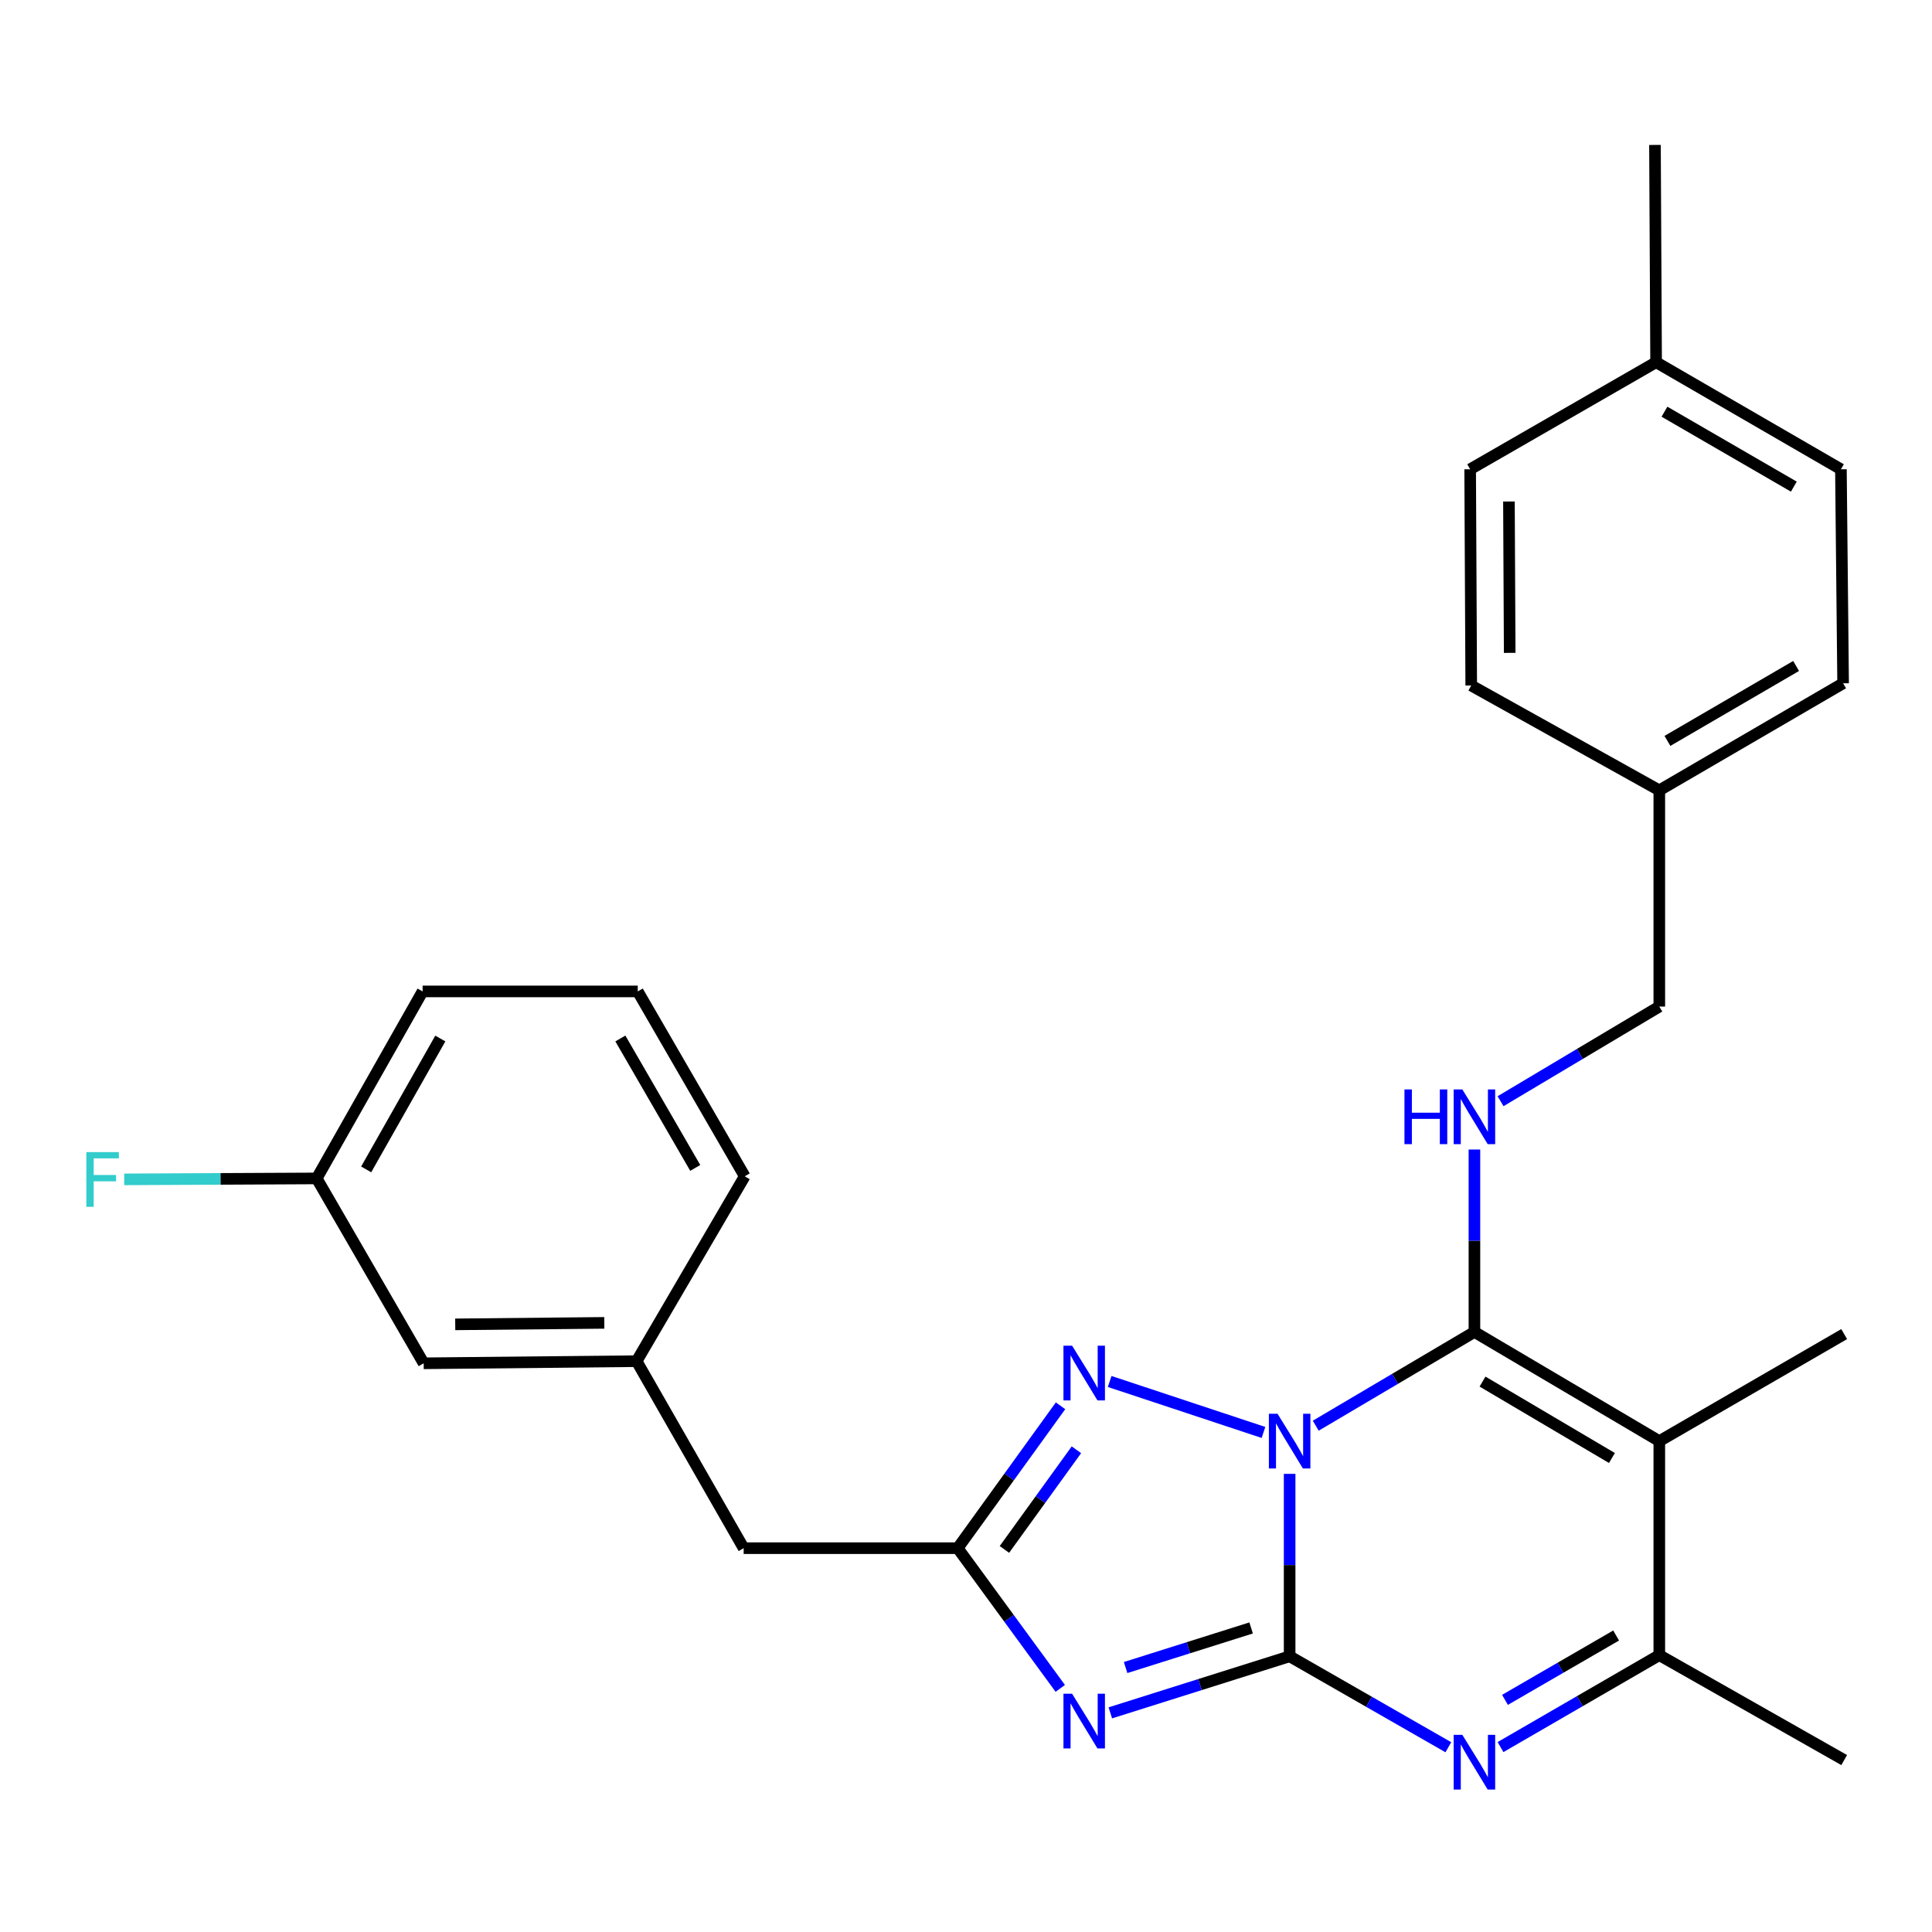 <?xml version='1.0' encoding='iso-8859-1'?>
<svg version='1.1' baseProfile='full'
              xmlns='http://www.w3.org/2000/svg'
                      xmlns:rdkit='http://www.rdkit.org/xml'
                      xmlns:xlink='http://www.w3.org/1999/xlink'
                  xml:space='preserve'
width='1000px' height='1000px' viewBox='0 0 1000 1000'>
<!-- END OF HEADER -->
<rect style='opacity:1.0;fill:#FFFFFF;stroke:none' width='1000' height='1000' x='0' y='0'> </rect>
<path class='bond-0' d='M 667.513,762.867 L 667.513,810.082' style='fill:none;fill-rule:evenodd;stroke:#0000FF;stroke-width:6px;stroke-linecap:butt;stroke-linejoin:miter;stroke-opacity:1' />
<path class='bond-0' d='M 667.513,810.082 L 667.513,857.297' style='fill:none;fill-rule:evenodd;stroke:#000000;stroke-width:6px;stroke-linecap:butt;stroke-linejoin:miter;stroke-opacity:1' />
<path class='bond-1' d='M 681.03,737.937 L 722.095,713.675' style='fill:none;fill-rule:evenodd;stroke:#0000FF;stroke-width:6px;stroke-linecap:butt;stroke-linejoin:miter;stroke-opacity:1' />
<path class='bond-1' d='M 722.095,713.675 L 763.161,689.414' style='fill:none;fill-rule:evenodd;stroke:#000000;stroke-width:6px;stroke-linecap:butt;stroke-linejoin:miter;stroke-opacity:1' />
<path class='bond-5' d='M 653.972,741.435 L 574.364,715.052' style='fill:none;fill-rule:evenodd;stroke:#0000FF;stroke-width:6px;stroke-linecap:butt;stroke-linejoin:miter;stroke-opacity:1' />
<path class='bond-2' d='M 667.513,857.297 L 621.11,871.935' style='fill:none;fill-rule:evenodd;stroke:#000000;stroke-width:6px;stroke-linecap:butt;stroke-linejoin:miter;stroke-opacity:1' />
<path class='bond-2' d='M 621.11,871.935 L 574.708,886.572' style='fill:none;fill-rule:evenodd;stroke:#0000FF;stroke-width:6px;stroke-linecap:butt;stroke-linejoin:miter;stroke-opacity:1' />
<path class='bond-2' d='M 647.578,842.623 L 615.096,852.869' style='fill:none;fill-rule:evenodd;stroke:#000000;stroke-width:6px;stroke-linecap:butt;stroke-linejoin:miter;stroke-opacity:1' />
<path class='bond-2' d='M 615.096,852.869 L 582.614,863.115' style='fill:none;fill-rule:evenodd;stroke:#0000FF;stroke-width:6px;stroke-linecap:butt;stroke-linejoin:miter;stroke-opacity:1' />
<path class='bond-4' d='M 667.513,857.297 L 708.589,880.836' style='fill:none;fill-rule:evenodd;stroke:#000000;stroke-width:6px;stroke-linecap:butt;stroke-linejoin:miter;stroke-opacity:1' />
<path class='bond-4' d='M 708.589,880.836 L 749.665,904.374' style='fill:none;fill-rule:evenodd;stroke:#0000FF;stroke-width:6px;stroke-linecap:butt;stroke-linejoin:miter;stroke-opacity:1' />
<path class='bond-3' d='M 763.161,689.414 L 858.853,745.923' style='fill:none;fill-rule:evenodd;stroke:#000000;stroke-width:6px;stroke-linecap:butt;stroke-linejoin:miter;stroke-opacity:1' />
<path class='bond-3' d='M 767.349,715.104 L 834.334,754.661' style='fill:none;fill-rule:evenodd;stroke:#000000;stroke-width:6px;stroke-linecap:butt;stroke-linejoin:miter;stroke-opacity:1' />
<path class='bond-8' d='M 763.161,689.414 L 763.161,642.204' style='fill:none;fill-rule:evenodd;stroke:#000000;stroke-width:6px;stroke-linecap:butt;stroke-linejoin:miter;stroke-opacity:1' />
<path class='bond-8' d='M 763.161,642.204 L 763.161,594.994' style='fill:none;fill-rule:evenodd;stroke:#0000FF;stroke-width:6px;stroke-linecap:butt;stroke-linejoin:miter;stroke-opacity:1' />
<path class='bond-27' d='M 548.792,873.906 L 522.245,837.619' style='fill:none;fill-rule:evenodd;stroke:#0000FF;stroke-width:6px;stroke-linecap:butt;stroke-linejoin:miter;stroke-opacity:1' />
<path class='bond-27' d='M 522.245,837.619 L 495.697,801.333' style='fill:none;fill-rule:evenodd;stroke:#000000;stroke-width:6px;stroke-linecap:butt;stroke-linejoin:miter;stroke-opacity:1' />
<path class='bond-7' d='M 858.853,745.923 L 858.853,856.698' style='fill:none;fill-rule:evenodd;stroke:#000000;stroke-width:6px;stroke-linecap:butt;stroke-linejoin:miter;stroke-opacity:1' />
<path class='bond-12' d='M 858.853,745.923 L 954.545,690.524' style='fill:none;fill-rule:evenodd;stroke:#000000;stroke-width:6px;stroke-linecap:butt;stroke-linejoin:miter;stroke-opacity:1' />
<path class='bond-28' d='M 776.665,904.288 L 817.759,880.493' style='fill:none;fill-rule:evenodd;stroke:#0000FF;stroke-width:6px;stroke-linecap:butt;stroke-linejoin:miter;stroke-opacity:1' />
<path class='bond-28' d='M 817.759,880.493 L 858.853,856.698' style='fill:none;fill-rule:evenodd;stroke:#000000;stroke-width:6px;stroke-linecap:butt;stroke-linejoin:miter;stroke-opacity:1' />
<path class='bond-28' d='M 778.976,879.849 L 807.741,863.192' style='fill:none;fill-rule:evenodd;stroke:#0000FF;stroke-width:6px;stroke-linecap:butt;stroke-linejoin:miter;stroke-opacity:1' />
<path class='bond-28' d='M 807.741,863.192 L 836.507,846.536' style='fill:none;fill-rule:evenodd;stroke:#000000;stroke-width:6px;stroke-linecap:butt;stroke-linejoin:miter;stroke-opacity:1' />
<path class='bond-6' d='M 548.932,727.638 L 522.315,764.485' style='fill:none;fill-rule:evenodd;stroke:#0000FF;stroke-width:6px;stroke-linecap:butt;stroke-linejoin:miter;stroke-opacity:1' />
<path class='bond-6' d='M 522.315,764.485 L 495.697,801.333' style='fill:none;fill-rule:evenodd;stroke:#000000;stroke-width:6px;stroke-linecap:butt;stroke-linejoin:miter;stroke-opacity:1' />
<path class='bond-6' d='M 557.152,750.399 L 538.52,776.192' style='fill:none;fill-rule:evenodd;stroke:#0000FF;stroke-width:6px;stroke-linecap:butt;stroke-linejoin:miter;stroke-opacity:1' />
<path class='bond-6' d='M 538.52,776.192 L 519.888,801.985' style='fill:none;fill-rule:evenodd;stroke:#000000;stroke-width:6px;stroke-linecap:butt;stroke-linejoin:miter;stroke-opacity:1' />
<path class='bond-9' d='M 495.697,801.333 L 384.922,801.333' style='fill:none;fill-rule:evenodd;stroke:#000000;stroke-width:6px;stroke-linecap:butt;stroke-linejoin:miter;stroke-opacity:1' />
<path class='bond-20' d='M 858.853,856.698 L 954.545,911.008' style='fill:none;fill-rule:evenodd;stroke:#000000;stroke-width:6px;stroke-linecap:butt;stroke-linejoin:miter;stroke-opacity:1' />
<path class='bond-11' d='M 776.686,569.986 L 817.769,545.492' style='fill:none;fill-rule:evenodd;stroke:#0000FF;stroke-width:6px;stroke-linecap:butt;stroke-linejoin:miter;stroke-opacity:1' />
<path class='bond-11' d='M 817.769,545.492 L 858.853,520.997' style='fill:none;fill-rule:evenodd;stroke:#000000;stroke-width:6px;stroke-linecap:butt;stroke-linejoin:miter;stroke-opacity:1' />
<path class='bond-10' d='M 384.922,801.333 L 329.513,704.541' style='fill:none;fill-rule:evenodd;stroke:#000000;stroke-width:6px;stroke-linecap:butt;stroke-linejoin:miter;stroke-opacity:1' />
<path class='bond-13' d='M 329.513,704.541 L 219.293,705.64' style='fill:none;fill-rule:evenodd;stroke:#000000;stroke-width:6px;stroke-linecap:butt;stroke-linejoin:miter;stroke-opacity:1' />
<path class='bond-13' d='M 312.78,684.715 L 235.627,685.485' style='fill:none;fill-rule:evenodd;stroke:#000000;stroke-width:6px;stroke-linecap:butt;stroke-linejoin:miter;stroke-opacity:1' />
<path class='bond-24' d='M 329.513,704.541 L 385.466,608.848' style='fill:none;fill-rule:evenodd;stroke:#000000;stroke-width:6px;stroke-linecap:butt;stroke-linejoin:miter;stroke-opacity:1' />
<path class='bond-14' d='M 858.853,520.997 L 858.853,409.078' style='fill:none;fill-rule:evenodd;stroke:#000000;stroke-width:6px;stroke-linecap:butt;stroke-linejoin:miter;stroke-opacity:1' />
<path class='bond-15' d='M 219.293,705.64 L 163.917,609.948' style='fill:none;fill-rule:evenodd;stroke:#000000;stroke-width:6px;stroke-linecap:butt;stroke-linejoin:miter;stroke-opacity:1' />
<path class='bond-18' d='M 858.853,409.078 L 761.506,354.812' style='fill:none;fill-rule:evenodd;stroke:#000000;stroke-width:6px;stroke-linecap:butt;stroke-linejoin:miter;stroke-opacity:1' />
<path class='bond-19' d='M 858.853,409.078 L 953.99,353.668' style='fill:none;fill-rule:evenodd;stroke:#000000;stroke-width:6px;stroke-linecap:butt;stroke-linejoin:miter;stroke-opacity:1' />
<path class='bond-19' d='M 863.062,383.491 L 929.658,344.705' style='fill:none;fill-rule:evenodd;stroke:#000000;stroke-width:6px;stroke-linecap:butt;stroke-linejoin:miter;stroke-opacity:1' />
<path class='bond-17' d='M 163.917,609.948 L 114.108,610.192' style='fill:none;fill-rule:evenodd;stroke:#000000;stroke-width:6px;stroke-linecap:butt;stroke-linejoin:miter;stroke-opacity:1' />
<path class='bond-17' d='M 114.108,610.192 L 64.299,610.437' style='fill:none;fill-rule:evenodd;stroke:#33CCCC;stroke-width:6px;stroke-linecap:butt;stroke-linejoin:miter;stroke-opacity:1' />
<path class='bond-30' d='M 163.917,609.948 L 218.738,513.156' style='fill:none;fill-rule:evenodd;stroke:#000000;stroke-width:6px;stroke-linecap:butt;stroke-linejoin:miter;stroke-opacity:1' />
<path class='bond-30' d='M 189.535,605.281 L 227.91,537.527' style='fill:none;fill-rule:evenodd;stroke:#000000;stroke-width:6px;stroke-linecap:butt;stroke-linejoin:miter;stroke-opacity:1' />
<path class='bond-16' d='M 857.198,187.484 L 952.857,242.893' style='fill:none;fill-rule:evenodd;stroke:#000000;stroke-width:6px;stroke-linecap:butt;stroke-linejoin:miter;stroke-opacity:1' />
<path class='bond-16' d='M 861.527,213.094 L 928.488,251.881' style='fill:none;fill-rule:evenodd;stroke:#000000;stroke-width:6px;stroke-linecap:butt;stroke-linejoin:miter;stroke-opacity:1' />
<path class='bond-26' d='M 857.198,187.484 L 856.61,75.021' style='fill:none;fill-rule:evenodd;stroke:#000000;stroke-width:6px;stroke-linecap:butt;stroke-linejoin:miter;stroke-opacity:1' />
<path class='bond-29' d='M 857.198,187.484 L 760.95,242.893' style='fill:none;fill-rule:evenodd;stroke:#000000;stroke-width:6px;stroke-linecap:butt;stroke-linejoin:miter;stroke-opacity:1' />
<path class='bond-21' d='M 761.506,354.812 L 760.95,242.893' style='fill:none;fill-rule:evenodd;stroke:#000000;stroke-width:6px;stroke-linecap:butt;stroke-linejoin:miter;stroke-opacity:1' />
<path class='bond-21' d='M 781.414,337.925 L 781.025,259.582' style='fill:none;fill-rule:evenodd;stroke:#000000;stroke-width:6px;stroke-linecap:butt;stroke-linejoin:miter;stroke-opacity:1' />
<path class='bond-22' d='M 953.99,353.668 L 952.857,242.893' style='fill:none;fill-rule:evenodd;stroke:#000000;stroke-width:6px;stroke-linecap:butt;stroke-linejoin:miter;stroke-opacity:1' />
<path class='bond-23' d='M 330.101,513.156 L 385.466,608.848' style='fill:none;fill-rule:evenodd;stroke:#000000;stroke-width:6px;stroke-linecap:butt;stroke-linejoin:miter;stroke-opacity:1' />
<path class='bond-23' d='M 321.102,537.521 L 359.858,604.506' style='fill:none;fill-rule:evenodd;stroke:#000000;stroke-width:6px;stroke-linecap:butt;stroke-linejoin:miter;stroke-opacity:1' />
<path class='bond-25' d='M 330.101,513.156 L 218.738,513.156' style='fill:none;fill-rule:evenodd;stroke:#000000;stroke-width:6px;stroke-linecap:butt;stroke-linejoin:miter;stroke-opacity:1' />
<path  class='atom-0' d='M 661.253 731.763
L 670.533 746.763
Q 671.453 748.243, 672.933 750.923
Q 674.413 753.603, 674.493 753.763
L 674.493 731.763
L 678.253 731.763
L 678.253 760.083
L 674.373 760.083
L 664.413 743.683
Q 663.253 741.763, 662.013 739.563
Q 660.813 737.363, 660.453 736.683
L 660.453 760.083
L 656.773 760.083
L 656.773 731.763
L 661.253 731.763
' fill='#0000FF'/>
<path  class='atom-3' d='M 554.92 876.679
L 564.2 891.679
Q 565.12 893.159, 566.6 895.839
Q 568.08 898.519, 568.16 898.679
L 568.16 876.679
L 571.92 876.679
L 571.92 904.999
L 568.04 904.999
L 558.08 888.599
Q 556.92 886.679, 555.68 884.479
Q 554.48 882.279, 554.12 881.599
L 554.12 904.999
L 550.44 904.999
L 550.44 876.679
L 554.92 876.679
' fill='#0000FF'/>
<path  class='atom-5' d='M 756.901 897.947
L 766.181 912.947
Q 767.101 914.427, 768.581 917.107
Q 770.061 919.787, 770.141 919.947
L 770.141 897.947
L 773.901 897.947
L 773.901 926.267
L 770.021 926.267
L 760.061 909.867
Q 758.901 907.947, 757.661 905.747
Q 756.461 903.547, 756.101 902.867
L 756.101 926.267
L 752.421 926.267
L 752.421 897.947
L 756.901 897.947
' fill='#0000FF'/>
<path  class='atom-6' d='M 554.92 696.522
L 564.2 711.522
Q 565.12 713.002, 566.6 715.682
Q 568.08 718.362, 568.16 718.522
L 568.16 696.522
L 571.92 696.522
L 571.92 724.842
L 568.04 724.842
L 558.08 708.442
Q 556.92 706.522, 555.68 704.322
Q 554.48 702.122, 554.12 701.442
L 554.12 724.842
L 550.44 724.842
L 550.44 696.522
L 554.92 696.522
' fill='#0000FF'/>
<path  class='atom-9' d='M 726.941 563.89
L 730.781 563.89
L 730.781 575.93
L 745.261 575.93
L 745.261 563.89
L 749.101 563.89
L 749.101 592.21
L 745.261 592.21
L 745.261 579.13
L 730.781 579.13
L 730.781 592.21
L 726.941 592.21
L 726.941 563.89
' fill='#0000FF'/>
<path  class='atom-9' d='M 756.901 563.89
L 766.181 578.89
Q 767.101 580.37, 768.581 583.05
Q 770.061 585.73, 770.141 585.89
L 770.141 563.89
L 773.901 563.89
L 773.901 592.21
L 770.021 592.21
L 760.061 575.81
Q 758.901 573.89, 757.661 571.69
Q 756.461 569.49, 756.101 568.81
L 756.101 592.21
L 752.421 592.21
L 752.421 563.89
L 756.901 563.89
' fill='#0000FF'/>
<path  class='atom-18' d='M 44.689 596.332
L 61.529 596.332
L 61.529 599.572
L 48.489 599.572
L 48.489 608.172
L 60.089 608.172
L 60.089 611.452
L 48.489 611.452
L 48.489 624.652
L 44.689 624.652
L 44.689 596.332
' fill='#33CCCC'/>
</svg>
